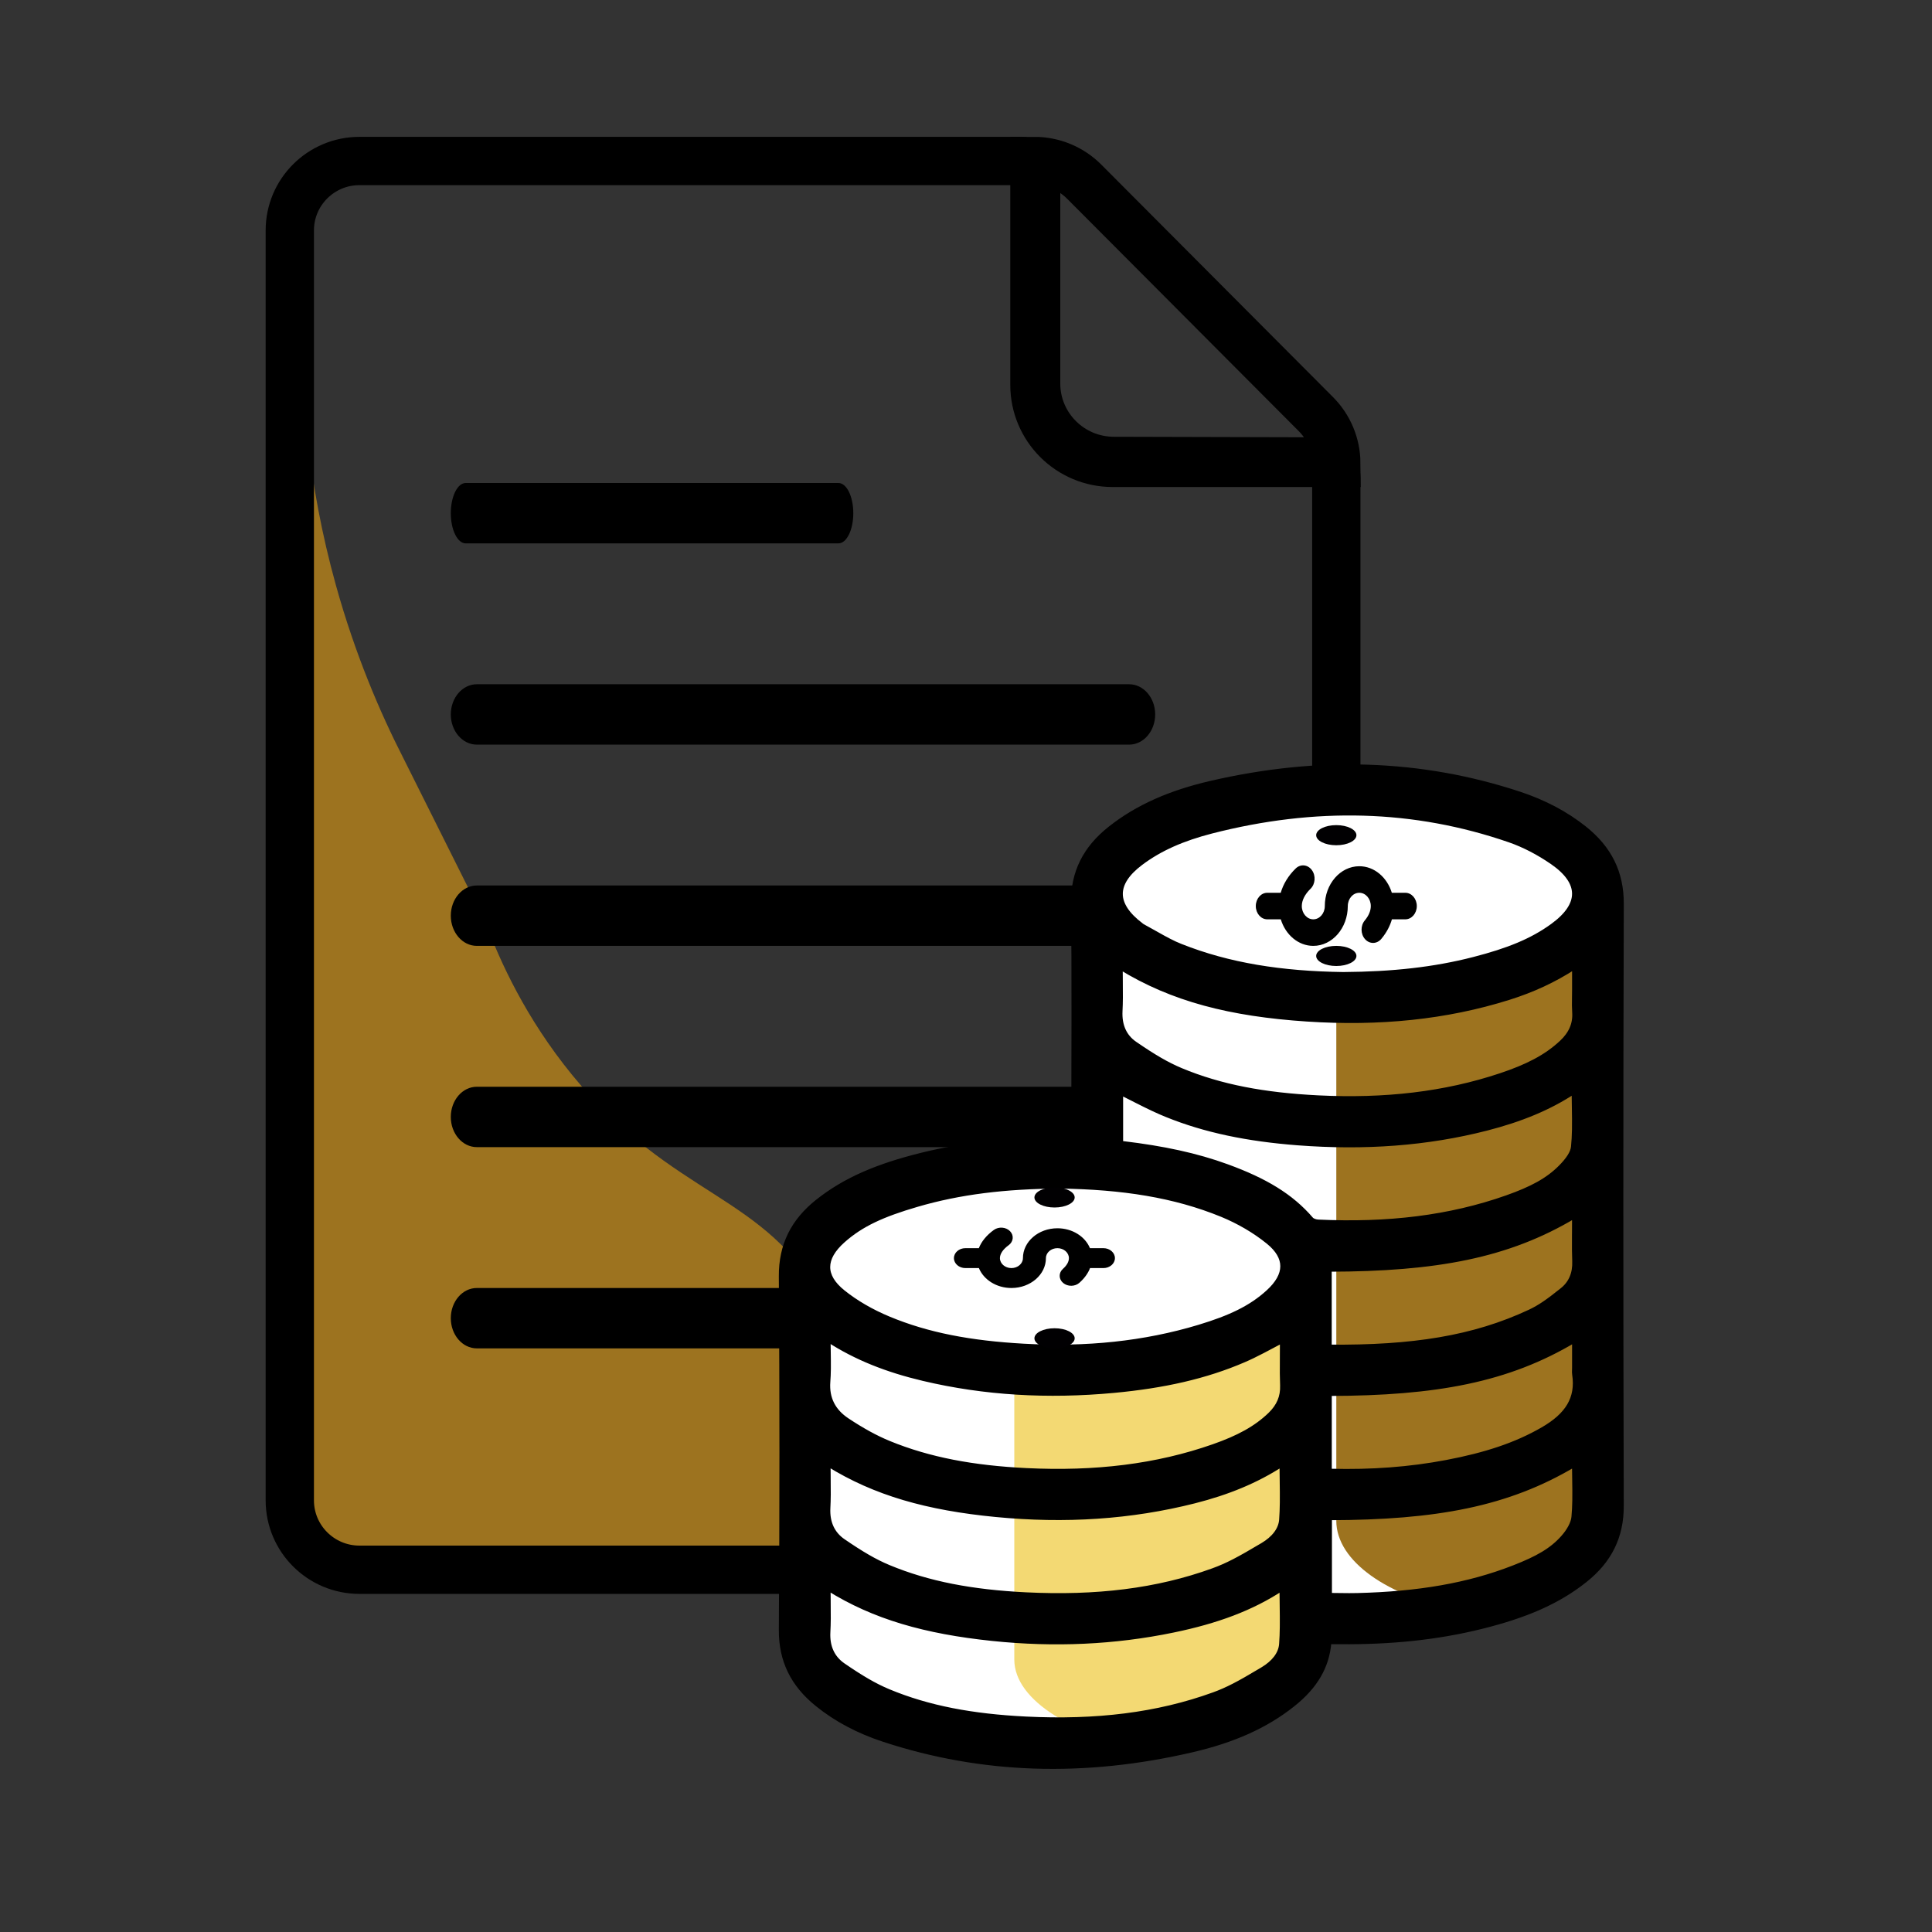 <?xml version="1.0" encoding="UTF-8" standalone="no"?>
<svg width="120px" height="120px" viewBox="0 0 120 120" version="1.1" xmlns="http://www.w3.org/2000/svg" xmlns:xlink="http://www.w3.org/1999/xlink">
    <rect x="0" y="0" width="120" height="120" fill="#333333" stroke="none"/>
    <!-- Generator: Sketch 50.2 (55047) - http://www.bohemiancoding.com/sketch -->
    <title>icon_b3</title>
    <desc>Created with Sketch.</desc>
    <defs></defs>
    <g id="icon_b3" stroke="none" stroke-width="1" fill="none" fill-rule="evenodd">
        <g id="Group-Copy-4" transform="translate(18, 10)">
            <path d="M7.05,37.083 C5.6,34.247 4.065,30.661 2.872,26.381 C1.961,23.111 1.436,20.105 1.138,17.5 L0,84.638 C0,86.52 7.309,88.124 16.875,88.75 C26.441,88.124 33.75,86.52 33.75,84.638 C33.75,78.027 33.499,71.571 33.126,70.858 C29.598,64.117 23.82,64.474 17.532,56.761 C14.653,53.231 13.052,49.708 12.149,47.281 C10.45,43.882 8.75,40.482 7.05,37.083" id="Fill-1" fill="#9D731F"></path>
            <path d="M51.185,18.628 C48.518,18.628 46.355,16.473 46.355,13.816 L46.355,1 C46.355,0.448 45.907,-1.01453063e-16 45.355,0 L4.328,0 C1.938,0 0,1.931 0,4.311 L0,83.189 C0,85.57 1.938,87.5 4.328,87.5 L60.672,87.5 C63.063,87.5 65,85.57 65,83.189 L65,19.662 C65,19.111 64.554,18.663 64.003,18.662 L51.185,18.628 Z" id="Stroke-3" stroke="#000000" stroke-width="3"></path>
            <path d="M51.108,18.75 L65,18.75 C64.99,17.617 64.54,16.533 63.738,15.728 L49.339,1.281 C48.521,0.462 47.41,0 46.25,0 L46.25,13.907 C46.25,16.581 48.426,18.75 51.108,18.75 Z" id="Stroke-5" stroke="#000000" stroke-width="3"></path>
            <path d="M52.134,45 L11.616,45 C10.724,45 10,45.839 10,46.875 C10,47.91 10.724,48.75 11.616,48.75 L52.134,48.75 C53.026,48.75 53.75,47.91 53.75,46.875 C53.75,45.839 53.026,45 52.134,45" id="Fill-7" fill="#000000"></path>
            <path d="M52.134,57.5 L11.616,57.5 C10.724,57.5 10,58.339 10,59.375 C10,60.41 10.724,61.25 11.616,61.25 L52.134,61.25 C53.026,61.25 53.75,60.41 53.75,59.375 C53.75,58.339 53.026,57.5 52.134,57.5" id="Fill-9" fill="#000000"></path>
            <path d="M52.134,32.5 L11.616,32.5 C10.724,32.5 10,33.339 10,34.375 C10,35.41 10.724,36.25 11.616,36.25 L52.134,36.25 C53.026,36.25 53.75,35.41 53.75,34.375 C53.75,33.339 53.026,32.5 52.134,32.5" id="Fill-11" fill="#000000"></path>
            <path d="M34.077,20 L10.924,20 C10.414,20 10,20.839 10,21.875 C10,22.91 10.414,23.75 10.924,23.75 L34.077,23.75 C34.587,23.75 35,22.91 35,21.875 C35,20.839 34.587,20 34.077,20" id="Fill-13" fill="#000000"></path>
            <path d="M52.134,70 L11.616,70 C10.724,70 10,70.839 10,71.875 C10,72.91 10.724,73.75 11.616,73.75 L52.134,73.75 C53.026,73.75 53.75,72.91 53.75,71.875 C53.75,70.839 53.026,70 52.134,70" id="Fill-15" fill="#000000"></path>
            <path d="M49.209,61 L49.209,44.847 L52.204,40.928 L60.577,38.75 C60.577,38.75 70.776,39.388 71.668,39.388 C72.56,39.388 79.878,43.082 79.878,43.082 L81.25,45.358 L80.884,85.111 L77.957,88.021 L72.647,89.806 L65.974,91.25 L62.315,91.25 L62.315,66.017 L51.703,61.784 L47.5,61.784 L49.209,61 Z" id="Fill-17" fill="#FFFFFF"></path>
            <path d="M31.25,92.261 C31.429,91.635 31.25,68.355 31.25,68.355 L39.019,63.609 L46.509,62.5 L55.047,64.184 L61.394,67.155 L62.5,70.133 L62.085,92.899 L60.794,96.115 L55.618,98.75 L44.342,98.75 L36.009,97.193 L31.25,92.261 Z" id="Fill-19" fill="#FFFFFF"></path>
            <path d="M49.055,74.831 C47.661,74.831 46.296,74.724 45,74.529 L45,93.075 C45,95.662 48.78,97.87 53.748,98.75 C58.717,97.871 62.5,95.662 62.5,93.075 L62.5,68.75 C62.5,72.109 56.127,74.831 49.055,74.831" id="Fill-21" fill="#F3D973"></path>
            <path d="M68.615,50.919 C67.369,50.919 66.151,50.803 65,50.592 L65,84.459 C65,86.995 68.249,89.157 72.5,90 C76.752,89.157 80,86.995 80,84.459 L80,45 C80,48.269 74.604,50.919 68.615,50.919" id="Fill-23" fill="#9D731F"></path>
            <g id="Group-27" transform="translate(30, 37.5)" fill="#000000" stroke="#000000" stroke-width="0.3">
                <path d="M49.789,43.458 C45.654,45.93 41.201,46.756 34.579,46.772 L34.579,51.583 C34.595,51.587 34.608,51.59 34.611,51.59 C34.74,51.591 34.843,51.592 35.075,51.595 C35.696,51.604 35.971,51.606 36.314,51.597 C40.061,51.504 43.179,50.986 46.04,49.866 C47.508,49.293 48.385,48.792 49.082,48.009 C49.46,47.586 49.72,47.113 49.755,46.722 C49.816,46.044 49.821,45.504 49.8,44.236 C49.794,43.883 49.79,43.66 49.789,43.458 Z M34.461,51.555 L34.461,51.555 C34.457,51.554 34.458,51.555 34.461,51.555 Z M34.461,51.555 L34.461,51.555 C34.464,51.556 34.465,51.556 34.467,51.557 C34.464,51.556 34.462,51.555 34.461,51.555 Z M34.565,36.168 C39.719,36.213 43.52,35.626 47.028,33.984 C47.638,33.698 48.165,33.33 49.041,32.627 C49.578,32.197 49.832,31.591 49.804,30.838 C49.786,30.378 49.783,29.949 49.788,29.227 C49.789,29.138 49.789,29.138 49.79,29.049 C49.793,28.604 49.794,28.407 49.793,28.159 C49.793,28.119 49.791,28.084 49.784,28.028 C45.663,30.497 41.202,31.323 34.565,31.338 L34.565,36.168 Z M34.569,43.865 C34.613,43.871 34.652,43.876 34.663,43.876 C37.169,43.942 39.552,43.767 41.844,43.332 C44.274,42.87 46.155,42.255 47.83,41.287 C49.36,40.403 50.025,39.363 49.799,37.863 C49.786,37.775 49.786,37.707 49.792,37.556 C49.792,37.552 49.792,37.552 49.792,37.549 C49.794,37.488 49.795,37.463 49.795,37.431 L49.795,35.737 C45.655,38.213 41.199,39.04 34.569,39.055 L34.569,43.865 Z M21.609,23.506 C21.654,23.513 21.699,23.52 21.719,23.523 C21.729,23.524 21.729,23.524 21.739,23.525 C24.257,23.826 26.313,24.264 28.222,24.962 C30.568,25.82 32.184,26.778 33.435,28.232 C33.51,28.319 33.701,28.392 33.867,28.4 C38.212,28.601 42.043,28.145 45.594,26.89 C47.132,26.346 48.129,25.817 48.931,25.011 C49.4,24.54 49.69,24.107 49.727,23.738 C49.797,23.025 49.803,22.453 49.779,21.124 C49.772,20.739 49.768,20.503 49.766,20.287 C48.221,21.309 46.456,22.032 44.33,22.578 C40.641,23.524 36.762,23.805 32.615,23.488 C29.494,23.248 26.863,22.71 24.459,21.735 C23.912,21.513 23.406,21.273 22.591,20.86 C22.439,20.783 22.439,20.783 22.287,20.705 C21.991,20.555 21.791,20.454 21.609,20.364 L21.609,23.506 Z M21.482,23.485 L21.482,23.485 L21.481,23.485 L21.482,23.485 C21.48,23.485 21.48,23.485 21.482,23.485 Z M21.583,12.574 C21.584,12.749 21.585,12.945 21.589,13.243 C21.6,14.299 21.599,14.741 21.571,15.308 C21.528,16.191 21.833,16.883 22.482,17.33 C23.636,18.123 24.469,18.616 25.345,18.982 C27.813,20.012 30.53,20.518 33.878,20.685 C38.008,20.89 41.738,20.465 45.216,19.303 C46.879,18.748 48.04,18.15 48.994,17.26 C49.579,16.714 49.851,16.105 49.801,15.371 C49.783,15.091 49.782,14.867 49.79,14.365 C49.79,14.348 49.79,14.348 49.791,14.331 C49.794,14.143 49.795,14.037 49.795,13.921 L49.795,12.554 C48.527,13.377 47.199,13.99 45.716,14.457 C41.819,15.682 37.678,16.097 33.173,15.799 C28.428,15.485 24.818,14.564 21.583,12.574 Z M3.438,35.708 C3.44,35.88 3.443,36.073 3.448,36.357 C3.465,37.375 3.463,37.789 3.423,38.326 C3.345,39.358 3.755,40.154 4.622,40.727 C5.537,41.334 6.381,41.801 7.214,42.143 C9.709,43.165 12.45,43.676 15.751,43.836 C20.022,44.044 23.837,43.589 27.379,42.346 C28.923,41.804 30.012,41.218 30.897,40.364 C31.434,39.844 31.686,39.261 31.659,38.551 C31.64,38.054 31.638,37.656 31.645,36.762 C31.648,36.317 31.649,36.119 31.648,35.873 C31.648,35.839 31.646,35.806 31.642,35.766 C31.523,35.828 31.396,35.895 31.246,35.974 C31.042,36.083 31.042,36.083 30.839,36.19 C30.68,36.275 30.555,36.341 30.433,36.404 C29.983,36.638 29.619,36.816 29.259,36.97 C26.888,37.993 24.287,38.576 21.191,38.865 C17.064,39.25 13.137,39.019 9.36,38.125 C7.081,37.586 5.174,36.831 3.438,35.708 Z M3.438,43.436 C3.439,43.61 3.441,43.806 3.444,44.102 C3.456,45.159 3.455,45.601 3.426,46.167 C3.38,47.062 3.698,47.766 4.369,48.226 C5.49,48.995 6.324,49.487 7.191,49.848 C9.669,50.878 12.396,51.388 15.725,51.552 C20.076,51.766 23.86,51.319 27.346,50.054 C28.242,49.729 28.947,49.353 30.43,48.471 C31.12,48.061 31.555,47.514 31.6,46.893 C31.649,46.186 31.652,45.626 31.633,44.306 C31.627,43.913 31.624,43.666 31.622,43.441 C30.026,44.477 28.259,45.202 26.182,45.729 C22.245,46.726 18.146,46.991 13.845,46.573 C9.607,46.162 6.355,45.251 3.438,43.436 Z M3.438,51.151 C3.439,51.326 3.441,51.523 3.445,51.819 C3.457,52.875 3.455,53.315 3.426,53.88 C3.378,54.775 3.696,55.479 4.366,55.94 C5.487,56.71 6.321,57.202 7.188,57.563 C9.664,58.593 12.391,59.103 15.72,59.268 C20.074,59.484 23.882,59.032 27.391,57.758 C28.233,57.453 28.954,57.072 30.257,56.292 C30.342,56.242 30.342,56.242 30.427,56.191 C31.12,55.777 31.554,55.233 31.598,54.613 C31.648,53.906 31.651,53.338 31.632,52.038 C31.626,51.625 31.623,51.382 31.621,51.155 C29.74,52.395 27.579,53.193 24.87,53.752 C21.221,54.507 17.478,54.673 13.641,54.273 C9.47,53.838 6.293,52.936 3.438,51.151 Z M17.812,26.173 C14.409,26.194 11.597,26.54 8.946,27.315 C6.814,27.938 5.487,28.542 4.352,29.553 C3.109,30.661 3.099,31.752 4.35,32.759 C5.159,33.41 6.135,33.973 7.195,34.414 C9.614,35.422 12.271,35.924 15.576,36.109 C19.473,36.327 23.081,35.957 26.484,34.93 C28.423,34.344 29.706,33.733 30.771,32.761 C31.966,31.673 31.977,30.6 30.773,29.625 C29.936,28.947 28.939,28.366 27.892,27.936 C24.954,26.735 21.737,26.23 17.812,26.173 Z M17.812,26.173 C17.812,26.173 17.811,26.173 17.811,26.173 L17.814,26.173 C17.813,26.173 17.813,26.173 17.812,26.173 Z M35.439,13.025 C38.517,13.005 41.085,12.718 43.533,12.09 C45.672,11.54 47.153,10.944 48.446,10.002 C50.247,8.689 50.245,7.309 48.425,6.051 C47.569,5.46 46.662,4.987 45.766,4.676 C39.831,2.624 33.668,2.477 27.246,4.125 C25.471,4.582 24.047,5.2 22.848,6.104 C21.167,7.371 21.172,8.675 22.86,9.956 C22.88,9.971 22.88,9.971 22.897,9.985 C22.898,9.985 22.898,9.985 22.899,9.986 C22.934,10.014 22.949,10.025 22.966,10.034 C23.17,10.142 23.336,10.235 23.689,10.435 C23.695,10.438 23.695,10.438 23.701,10.442 C24.499,10.894 24.86,11.083 25.325,11.268 C28.313,12.458 31.59,12.974 35.439,13.025 Z M34.546,54.474 C34.431,56.032 33.673,57.266 32.302,58.359 C30.598,59.719 28.553,60.608 26.026,61.193 C19.381,62.735 13.018,62.556 6.893,60.542 C5.322,60.026 3.944,59.302 2.759,58.344 C1.251,57.125 0.513,55.638 0.525,53.736 C0.574,46.367 0.574,39.047 0.525,31.774 C0.512,29.847 1.261,28.345 2.792,27.131 C4.504,25.773 6.522,24.921 9.268,24.243 C11.906,23.592 14.692,23.297 17.725,23.309 C17.917,23.309 18.058,23.309 18.438,23.309 C18.569,23.309 18.611,23.309 18.69,23.309 L18.69,22.856 C18.69,21.722 18.691,20.814 18.696,18.772 C18.7,17.252 18.702,16.576 18.702,15.732 C18.706,12.919 18.697,10.731 18.67,8.61 C18.646,6.694 19.404,5.195 20.949,3.971 C22.661,2.614 24.71,1.727 27.231,1.145 C33.883,-0.388 40.247,-0.204 46.364,1.815 C47.893,2.32 49.244,3.026 50.412,3.957 C51.958,5.19 52.713,6.695 52.707,8.639 C52.669,20.827 52.669,33.265 52.705,46.034 C52.711,47.94 51.969,49.429 50.459,50.634 C48.752,51.997 46.735,52.854 43.989,53.533 C41.261,54.209 38.375,54.504 35.22,54.475 C35.213,54.475 35.213,54.475 35.206,54.475 C35.058,54.473 34.945,54.473 34.655,54.474 C34.603,54.474 34.573,54.474 34.546,54.474 Z" id="Fill-25"></path>
            </g>
            <path d="M46.964,68.145 C46.964,67.803 47.284,67.526 47.679,67.526 C48.072,67.526 48.392,67.803 48.392,68.145 C48.392,68.364 48.264,68.595 48.019,68.813 C47.745,69.059 47.752,69.451 48.036,69.688 C48.32,69.925 48.772,69.919 49.046,69.674 C49.397,69.36 49.596,69.046 49.704,68.763 L50.535,68.763 C50.93,68.763 51.25,68.486 51.25,68.145 C51.25,67.803 50.93,67.526 50.535,67.526 L49.699,67.526 C49.404,66.806 48.61,66.29 47.679,66.29 C46.496,66.29 45.536,67.122 45.536,68.145 C45.536,68.485 45.216,68.763 44.821,68.763 C44.428,68.763 44.107,68.485 44.107,68.145 C44.107,67.88 44.299,67.595 44.648,67.342 C44.95,67.122 44.989,66.732 44.735,66.471 C44.481,66.209 44.03,66.176 43.728,66.395 C43.273,66.725 42.958,67.114 42.798,67.526 L41.964,67.526 C41.569,67.526 41.25,67.803 41.25,68.145 C41.25,68.486 41.569,68.763 41.964,68.763 L42.801,68.763 C43.096,69.483 43.89,70 44.821,70 C46.003,70 46.964,69.168 46.964,68.145" id="Fill-28" fill="#000000"></path>
            <path d="M65.714,46.277 C65.714,45.822 66.035,45.452 66.429,45.452 C66.823,45.452 67.143,45.822 67.143,46.277 C67.143,46.569 67.014,46.877 66.77,47.169 C66.496,47.496 66.502,48.017 66.787,48.334 C67.07,48.651 67.522,48.643 67.797,48.315 C68.147,47.896 68.346,47.477 68.454,47.101 L69.286,47.101 C69.681,47.101 70,46.732 70,46.277 C70,45.821 69.681,45.452 69.286,45.452 L68.449,45.452 C68.154,44.492 67.36,43.803 66.429,43.803 C65.247,43.803 64.286,44.912 64.286,46.277 C64.286,46.731 63.965,47.101 63.571,47.101 C63.177,47.101 62.857,46.731 62.857,46.277 C62.857,45.924 63.049,45.544 63.398,45.205 C63.7,44.913 63.738,44.392 63.484,44.044 C63.23,43.696 62.78,43.65 62.478,43.943 C62.024,44.385 61.708,44.902 61.548,45.452 L60.714,45.452 C60.319,45.452 60,45.821 60,46.277 C60,46.732 60.319,47.101 60.714,47.101 L61.552,47.101 C61.846,48.061 62.64,48.75 63.571,48.75 C64.753,48.75 65.714,47.641 65.714,46.277" id="Fill-30" fill="#000000"></path>
            <path d="M48.75,64.375 C48.75,64.72 48.19,65 47.5,65 C46.809,65 46.25,64.72 46.25,64.375 C46.25,64.03 46.809,63.75 47.5,63.75 C48.19,63.75 48.75,64.03 48.75,64.375" id="Fill-32" fill="#010002"></path>
            <path d="M66.25,41.875 C66.25,42.22 65.69,42.5 65,42.5 C64.309,42.5 63.75,42.22 63.75,41.875 C63.75,41.53 64.309,41.25 65,41.25 C65.69,41.25 66.25,41.53 66.25,41.875" id="Fill-34" fill="#010002"></path>
            <path d="M48.75,73.125 C48.75,73.47 48.19,73.75 47.5,73.75 C46.809,73.75 46.25,73.47 46.25,73.125 C46.25,72.78 46.809,72.5 47.5,72.5 C48.19,72.5 48.75,72.78 48.75,73.125" id="Fill-36" fill="#010002"></path>
            <path d="M66.25,49.375 C66.25,49.72 65.69,50 65,50 C64.309,50 63.75,49.72 63.75,49.375 C63.75,49.03 64.309,48.75 65,48.75 C65.69,48.75 66.25,49.03 66.25,49.375" id="Fill-38" fill="#010002"></path>
        </g>
    </g>
</svg>